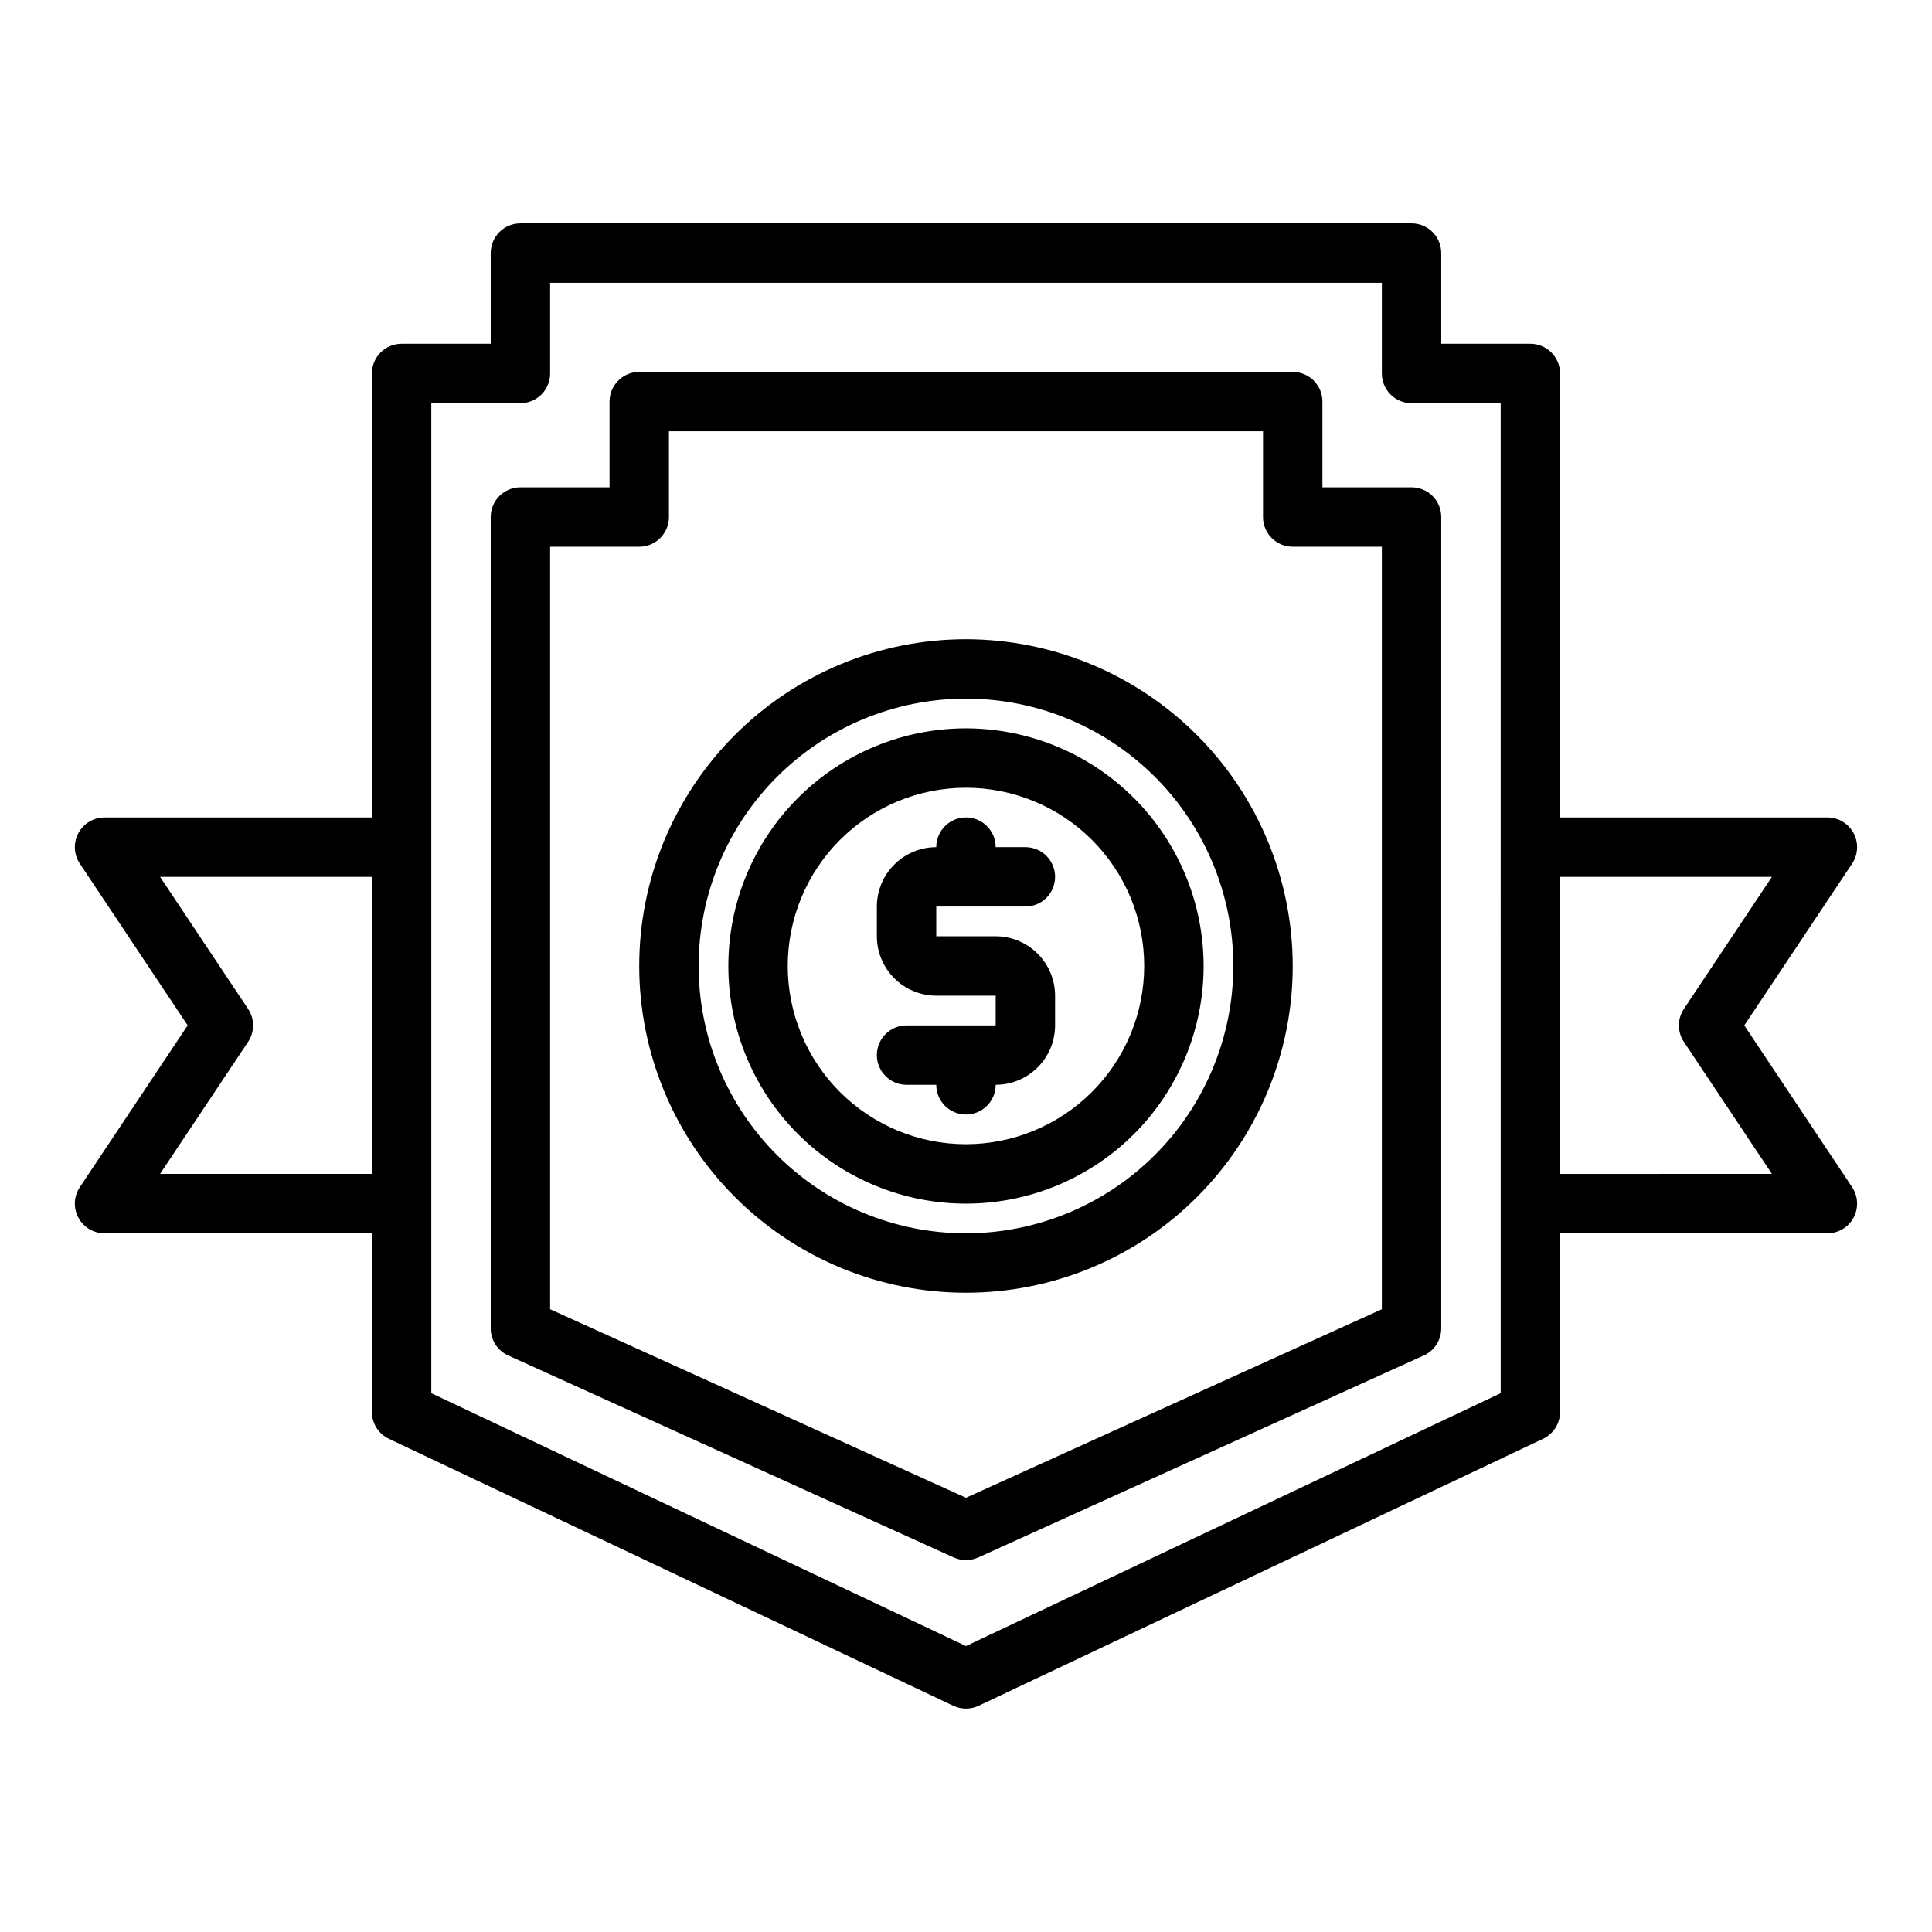 <?xml version="1.0" encoding="UTF-8"?>
<!-- Uploaded to: ICON Repo, www.iconrepo.com, Generator: ICON Repo Mixer Tools -->
<svg fill="#000000" width="800px" height="800px" version="1.1" viewBox="144 144 512 512" xmlns="http://www.w3.org/2000/svg">
 <path d="m392.12 384.25v7.871h15.746c4.172 0.008 8.176 1.668 11.125 4.617 2.953 2.953 4.613 6.953 4.617 11.129v7.871c-0.004 4.176-1.664 8.176-4.617 11.129-2.949 2.949-6.953 4.609-11.125 4.617 0 4.348-3.523 7.871-7.871 7.871s-7.875-3.523-7.875-7.871h-7.871c-4.348 0-7.871-3.527-7.871-7.875 0-4.348 3.523-7.871 7.871-7.871h23.617v-7.871h-15.746c-4.172-0.008-8.176-1.668-11.125-4.617-2.953-2.953-4.613-6.953-4.617-11.129v-7.871c0.004-4.172 1.664-8.176 4.617-11.125 2.949-2.953 6.953-4.613 11.125-4.617 0-4.348 3.527-7.875 7.875-7.875s7.871 3.527 7.871 7.875h7.871c4.348 0 7.871 3.523 7.871 7.871 0 4.348-3.523 7.871-7.871 7.871zm94.465 15.742v0.004c0 22.965-9.121 44.988-25.363 61.227-16.238 16.242-38.262 25.363-61.227 25.363-22.969 0-44.992-9.121-61.23-25.363-16.238-16.238-25.363-38.262-25.363-61.227 0-22.969 9.125-44.992 25.363-61.23s38.262-25.363 61.23-25.363c22.957 0.027 44.965 9.156 61.199 25.391s25.367 38.242 25.391 61.203zm-15.742 0v0.004c0-18.793-7.465-36.812-20.75-50.098-13.289-13.289-31.309-20.754-50.098-20.754-18.793 0-36.812 7.465-50.098 20.754-13.289 13.285-20.754 31.305-20.754 50.098 0 18.789 7.465 36.809 20.754 50.098 13.285 13.285 31.305 20.75 50.098 20.75 18.781-0.023 36.789-7.492 50.074-20.773 13.281-13.285 20.75-31.293 20.773-50.074zm-7.871 0v0.004c0 16.699-6.637 32.719-18.445 44.531-11.812 11.809-27.832 18.445-44.531 18.445-16.703 0-32.723-6.637-44.531-18.445-11.812-11.812-18.445-27.832-18.445-44.531 0-16.703 6.633-32.723 18.445-44.531 11.809-11.812 27.828-18.445 44.531-18.445 16.695 0.02 32.703 6.66 44.508 18.465 11.805 11.809 18.449 27.812 18.469 44.512zm-15.742 0-0.004 0.004c0-12.527-4.977-24.543-13.832-33.398-8.859-8.859-20.875-13.836-33.398-13.836-12.527 0-24.543 4.977-33.398 13.836-8.859 8.855-13.836 20.871-13.836 33.398 0 12.523 4.977 24.539 13.836 33.398 8.855 8.855 20.871 13.832 33.398 13.832 12.52-0.012 24.527-4.996 33.383-13.848 8.852-8.855 13.836-20.863 13.848-33.383zm70.848-126.85h-0.004c2.09 0 4.094 0.828 5.57 2.305 1.477 1.477 2.305 3.481 2.301 5.57v215.02c0.004 3.09-1.805 5.894-4.617 7.172l-118.08 53.531v-0.004c-2.066 0.934-4.438 0.934-6.504 0l-118.08-53.531 0.004 0.004c-2.816-1.277-4.625-4.082-4.621-7.172v-215.02c-0.004-2.09 0.828-4.094 2.305-5.57 1.477-1.477 3.477-2.305 5.566-2.305h23.617v-22.715c-0.004-2.086 0.828-4.09 2.305-5.566 1.477-1.477 3.477-2.305 5.566-2.305h173.18c2.09 0 4.094 0.828 5.57 2.305 1.477 1.477 2.305 3.481 2.301 5.566v22.715zm-7.871 15.742-23.621 0.004c-2.086 0-4.09-0.828-5.566-2.305-1.477-1.477-2.305-3.481-2.305-5.566v-22.719h-157.44v22.719c0.004 2.086-0.828 4.09-2.305 5.566-1.477 1.477-3.477 2.305-5.566 2.305h-23.617v202.07l110.21 49.961 110.21-49.961zm124.63 169.72h-0.004c1.609 2.418 1.758 5.523 0.391 8.082-1.371 2.559-4.039 4.156-6.938 4.156h-70.852v47.34c0 3.043-1.754 5.812-4.504 7.117l-149.57 70.742h0.004c-2.133 1.004-4.606 1.004-6.734 0l-149.57-70.742c-2.75-1.305-4.504-4.074-4.504-7.117v-47.34h-70.848c-2.902 0-5.57-1.598-6.941-4.16-1.371-2.559-1.219-5.664 0.391-8.078l28.574-42.867-28.574-42.867v0.004c-1.609-2.418-1.762-5.523-0.391-8.082 1.371-2.562 4.035-4.16 6.941-4.16h70.848v-117.66c0-2.086 0.828-4.09 2.305-5.566 1.477-1.477 3.481-2.305 5.566-2.305h23.617v-24.039c-0.004-2.09 0.828-4.09 2.305-5.566 1.477-1.477 3.477-2.309 5.566-2.305h236.16c2.09-0.004 4.094 0.828 5.57 2.305 1.477 1.477 2.305 3.477 2.301 5.566v24.039h23.617c2.09 0 4.09 0.828 5.566 2.305 1.477 1.477 2.309 3.481 2.305 5.566v117.66h70.852c2.902 0 5.57 1.602 6.938 4.16 1.371 2.559 1.219 5.664-0.391 8.082l-28.574 42.863zm-392.28-82.227h-56.141l23.328 34.992c1.762 2.644 1.762 6.09 0 8.734l-23.328 34.992h56.141zm299.14-125.53h-23.617c-2.086 0.004-4.09-0.828-5.566-2.305-1.477-1.477-2.305-3.477-2.305-5.566v-24.039h-220.42v24.039c0.004 2.09-0.828 4.09-2.305 5.566s-3.477 2.309-5.566 2.305h-23.617v262.36l141.7 67.012 141.7-67.012zm71.887 204.25-23.332-34.992c-1.762-2.644-1.762-6.09 0-8.734l23.332-34.992h-56.145v78.719z"/>
</svg>